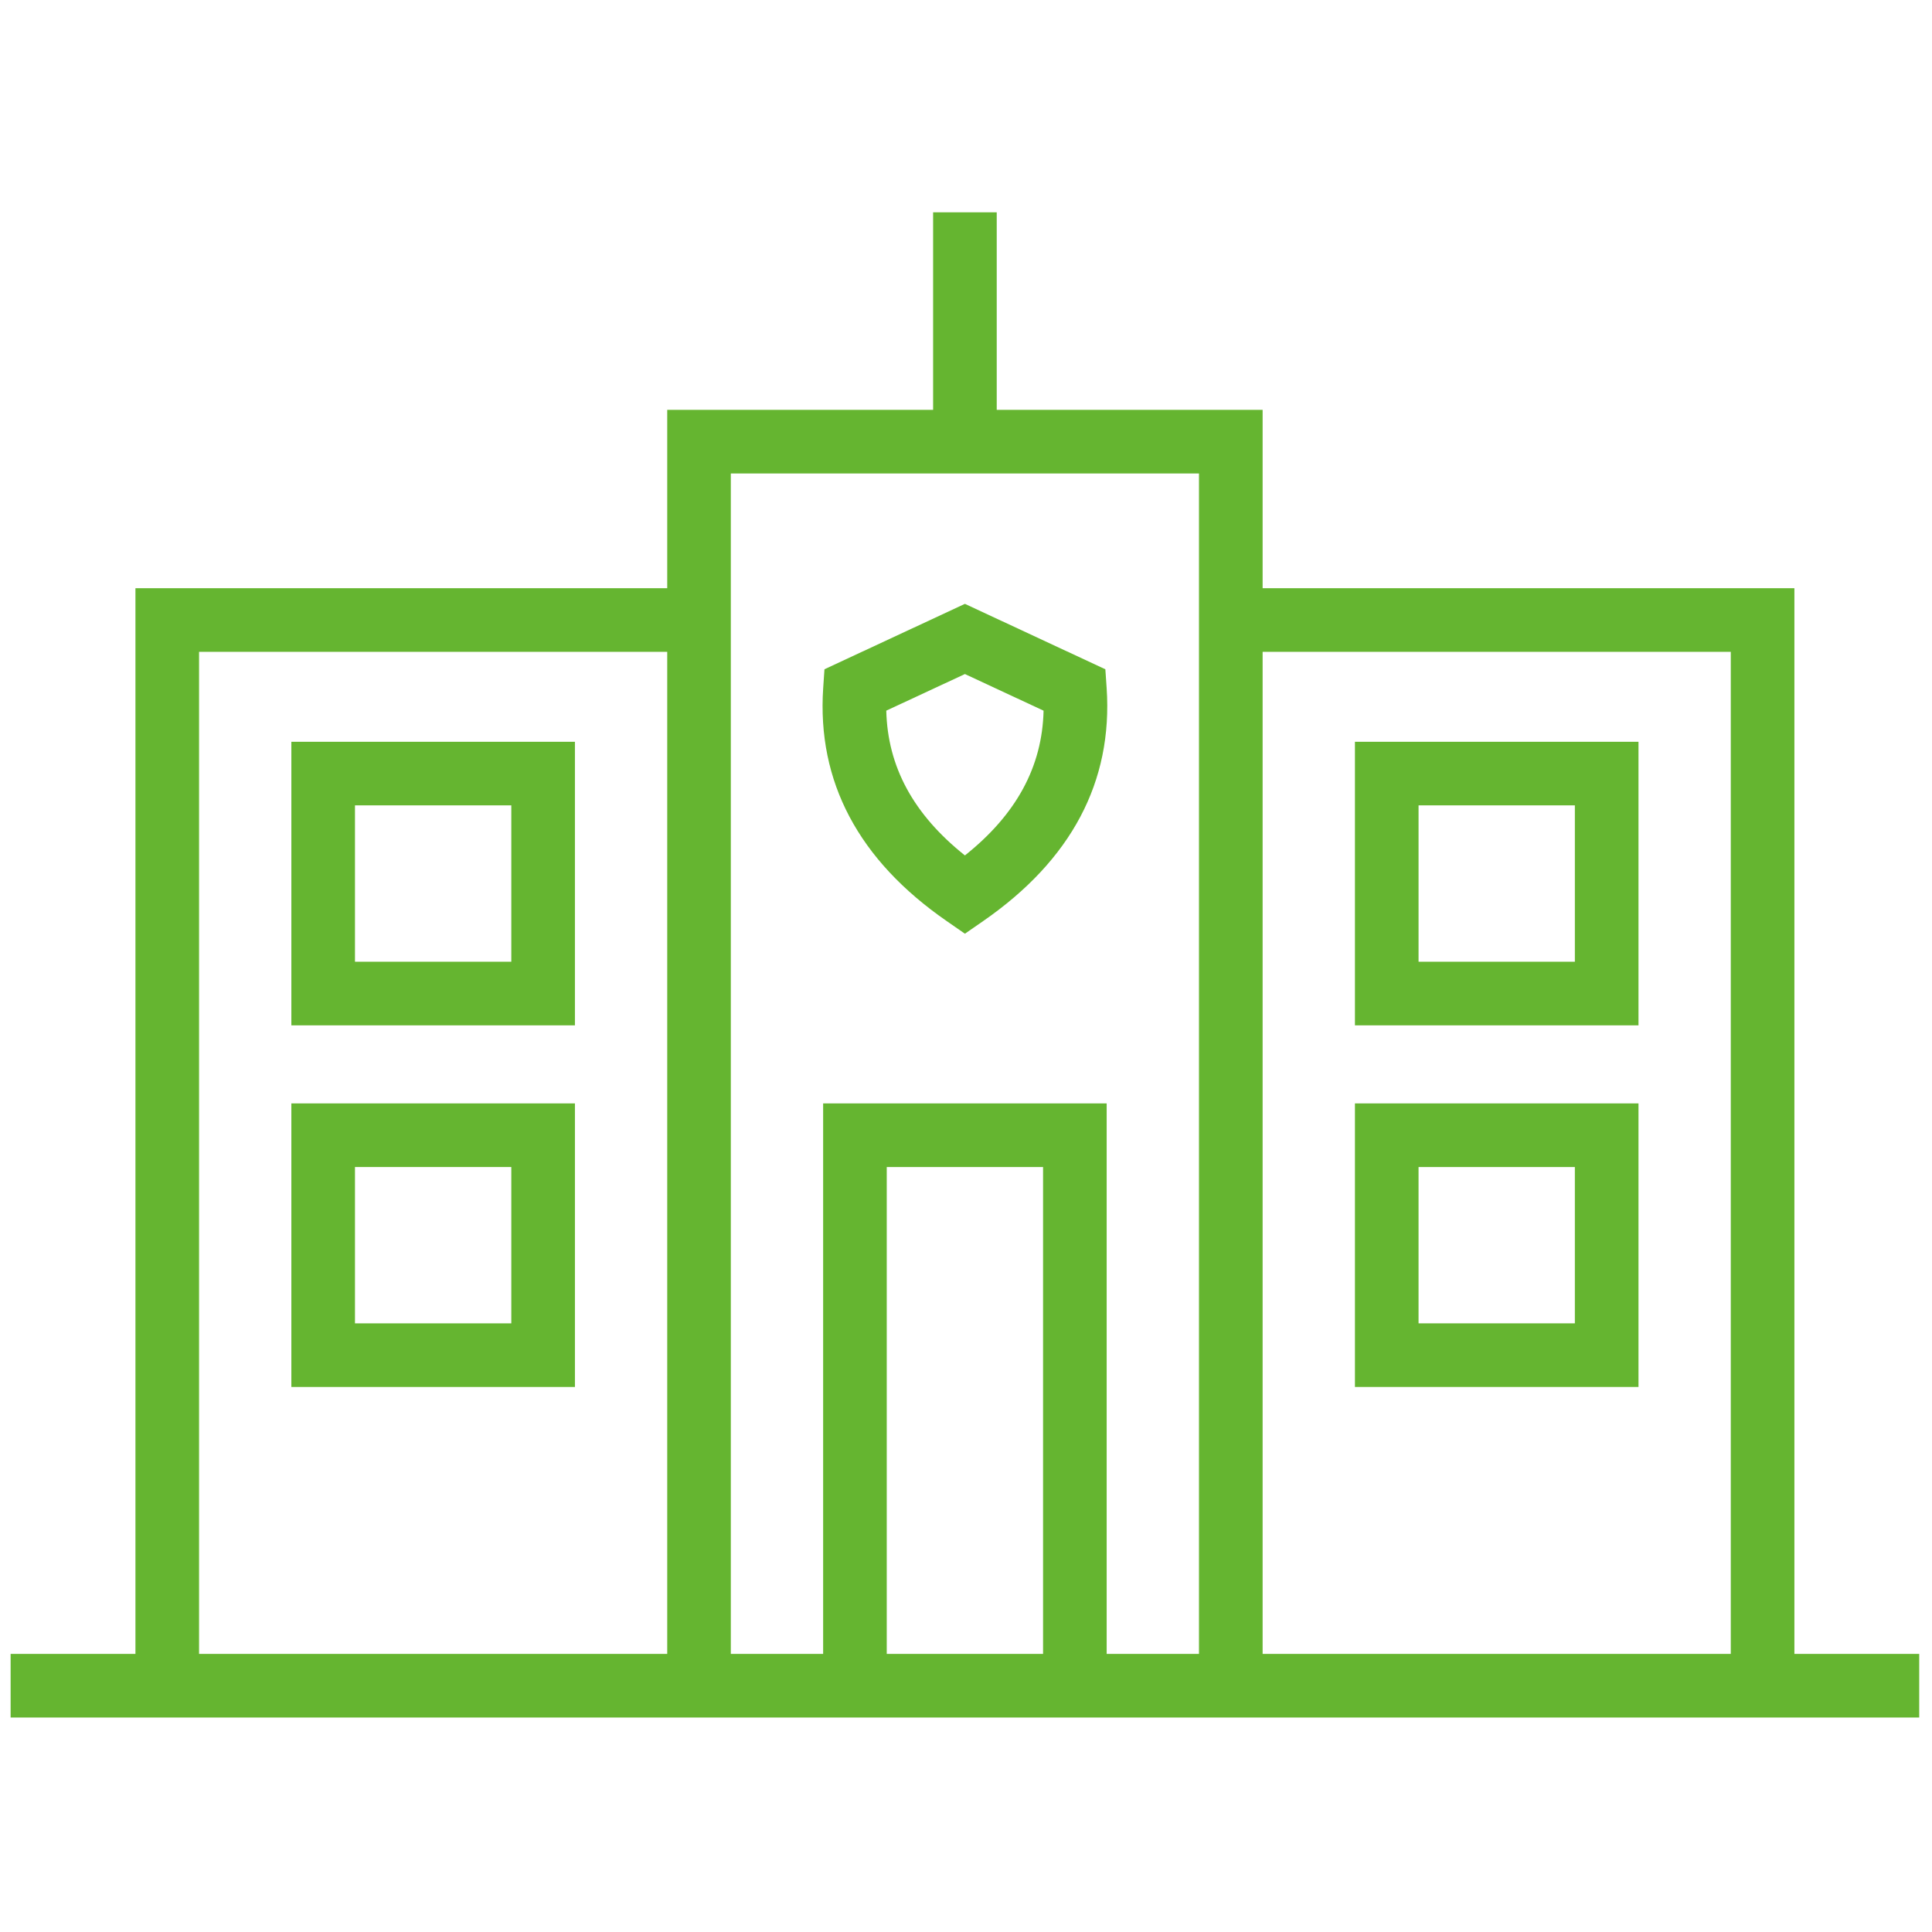 <svg xmlns="http://www.w3.org/2000/svg" xmlns:xlink="http://www.w3.org/1999/xlink" version="1.1" width="256" height="256" viewBox="0 0 256 256" xml:space="preserve">
<g style="stroke: none; stroke-width: 0; stroke-dasharray: none; stroke-linecap: butt; stroke-linejoin: miter; stroke-miterlimit: 10; fill: none; fill-rule: nonzero; opacity: 1;" transform="translate(1.407 1.407) scale(2.81 2.81)">
	<path d="M 84.114 77.488 V 27.237 H 59.038 v -8.411 H 46.5 V 9.512 h -3 v 9.314 H 30.962 v 8.411 H 5.886 v 50.251 H 0 v 3 h 38.314 h 13.371 H 90 v -3 H 84.114 z M 81.114 30.237 v 47.251 H 59.038 V 30.237 H 81.114 z M 8.886 30.237 h 22.076 v 47.251 H 8.886 V 30.237 z M 41.314 77.488 V 54.53 h 7.371 v 22.958 H 41.314 z M 38.314 51.53 v 25.958 h -4.353 V 27.237 v -5.411 h 22.076 v 5.411 v 50.251 h -4.353 V 51.53 H 38.314 z" style="stroke: none; stroke-width: 1; stroke-dasharray: none; stroke-linecap: butt; stroke-linejoin: miter; stroke-miterlimit: 10; fill: rgb(101,181,48); fill-rule: nonzero; opacity: 1;" transform=" matrix(1 0 0 1 0 0) " stroke-linecap="round"/>
	<path d="M 76.762 34.478 H 63.391 v 13.372 h 13.371 V 34.478 z M 73.762 44.849 h -7.371 v -7.372 h 7.371 V 44.849 z" style="stroke: none; stroke-width: 1; stroke-dasharray: none; stroke-linecap: butt; stroke-linejoin: miter; stroke-miterlimit: 10; fill: rgb(101,181,48); fill-rule: nonzero; opacity: 1;" transform=" matrix(1 0 0 1 0 0) " stroke-linecap="round"/>
	<path d="M 76.762 51.53 H 63.391 v 13.372 h 13.371 V 51.53 z M 73.762 61.902 h -7.371 V 54.53 h 7.371 V 61.902 z" style="stroke: none; stroke-width: 1; stroke-dasharray: none; stroke-linecap: butt; stroke-linejoin: miter; stroke-miterlimit: 10; fill: rgb(101,181,48); fill-rule: nonzero; opacity: 1;" transform=" matrix(1 0 0 1 0 0) " stroke-linecap="round"/>
	<path d="M 13.238 34.478 v 13.372 H 26.61 V 34.478 H 13.238 z M 23.61 44.849 h -7.372 v -7.372 h 7.372 V 44.849 z" style="stroke: none; stroke-width: 1; stroke-dasharray: none; stroke-linecap: butt; stroke-linejoin: miter; stroke-miterlimit: 10; fill: rgb(101,181,48); fill-rule: nonzero; opacity: 1;" transform=" matrix(1 0 0 1 0 0) " stroke-linecap="round"/>
	<path d="M 13.238 64.902 H 26.61 V 51.53 H 13.238 V 64.902 z M 16.238 54.53 h 7.372 v 7.372 h -7.372 V 54.53 z" style="stroke: none; stroke-width: 1; stroke-dasharray: none; stroke-linecap: butt; stroke-linejoin: miter; stroke-miterlimit: 10; fill: rgb(101,181,48); fill-rule: nonzero; opacity: 1;" transform=" matrix(1 0 0 1 0 0) " stroke-linecap="round"/>
	<path d="M 51.683 31.943 l -0.061 -0.884 L 45 27.974 l -6.623 3.084 l -0.06 0.884 c -0.297 4.414 1.664 8.113 5.829 10.994 L 45 43.528 l 0.854 -0.591 C 50.02 40.055 51.98 36.356 51.683 31.943 z M 45 39.837 c -2.425 -1.932 -3.645 -4.179 -3.708 -6.827 L 45 31.284 l 3.709 1.727 C 48.646 35.658 47.425 37.905 45 39.837 z" style="stroke: none; stroke-width: 1; stroke-dasharray: none; stroke-linecap: butt; stroke-linejoin: miter; stroke-miterlimit: 10; fill: rgb(101,181,48); fill-rule: nonzero; opacity: 1;" transform=" matrix(1 0 0 1 0 0) " stroke-linecap="round"/>
</g>
</svg>